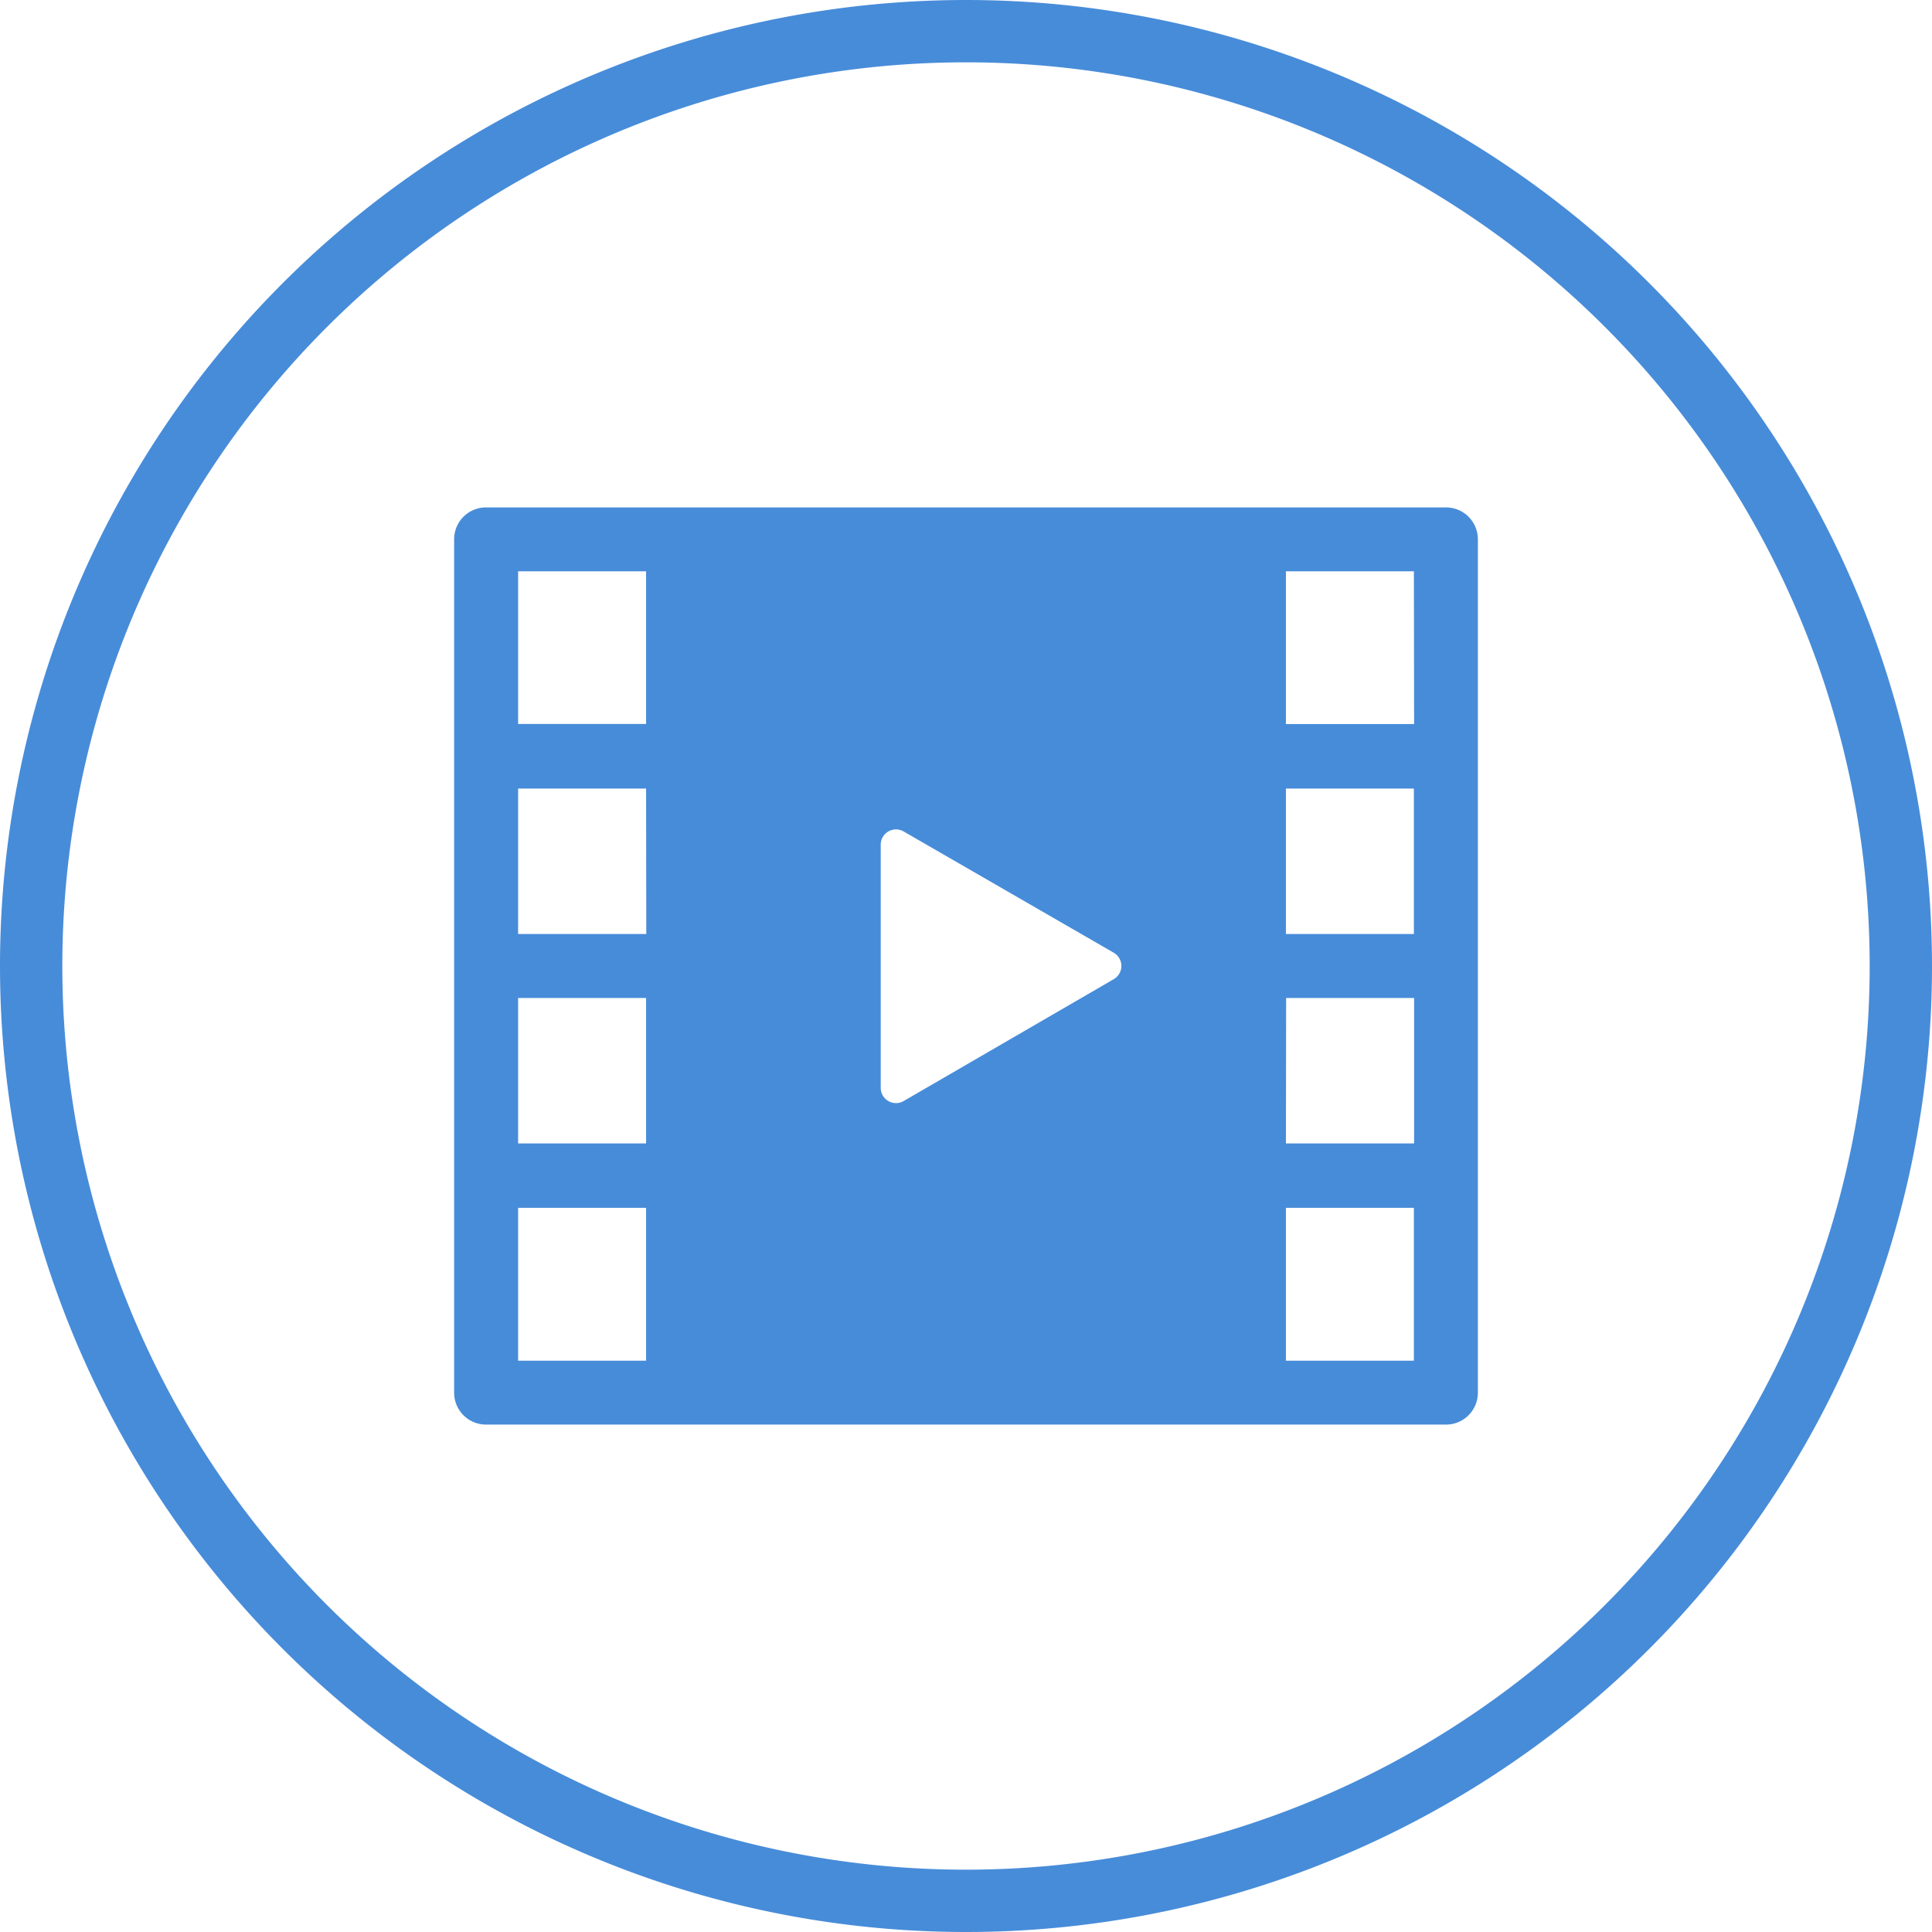 <svg xmlns="http://www.w3.org/2000/svg" viewBox="0 0 186 186"><defs><style>.cls-1{fill:none;stroke:#478cd9;stroke-width:6px;fill-rule:evenodd;}.cls-2{fill:#478cd9;}</style></defs><title>courseware</title><g id="图层_2" data-name="图层 2"><g id="图层_1-2" data-name="图层 1"><path class="cls-1" d="M93,3A90,90,0,1,1,3,93,90,90,0,0,1,93,3Z"/><path class="cls-2" d="M139.2,48.85H46.8a3.07,3.07,0,0,0-3.08,3.08v82.14a3.07,3.07,0,0,0,3.08,3.08h92.4a3.07,3.07,0,0,0,3.08-3.08V51.93A3.07,3.07,0,0,0,139.2,48.85ZM49.88,96.08H62.2v14H49.88Zm86.24-6.16H123.8v-14h12.32Zm-28.9,4.35L87,106a1.47,1.47,0,0,1-2.21-1.28V81.32A1.47,1.47,0,0,1,87,80.05l20.22,11.67A1.47,1.47,0,0,1,107.22,94.27Zm-45-4.35H49.88v-14H62.2Zm61.6,6.16h12.32v14H123.8Zm12.32-26.37H123.8V55h12.32ZM62.2,55v14.7H49.88V55ZM49.88,116.28H62.2V131H49.88ZM123.8,131V116.28h12.32V131Z"/></g></g></svg>